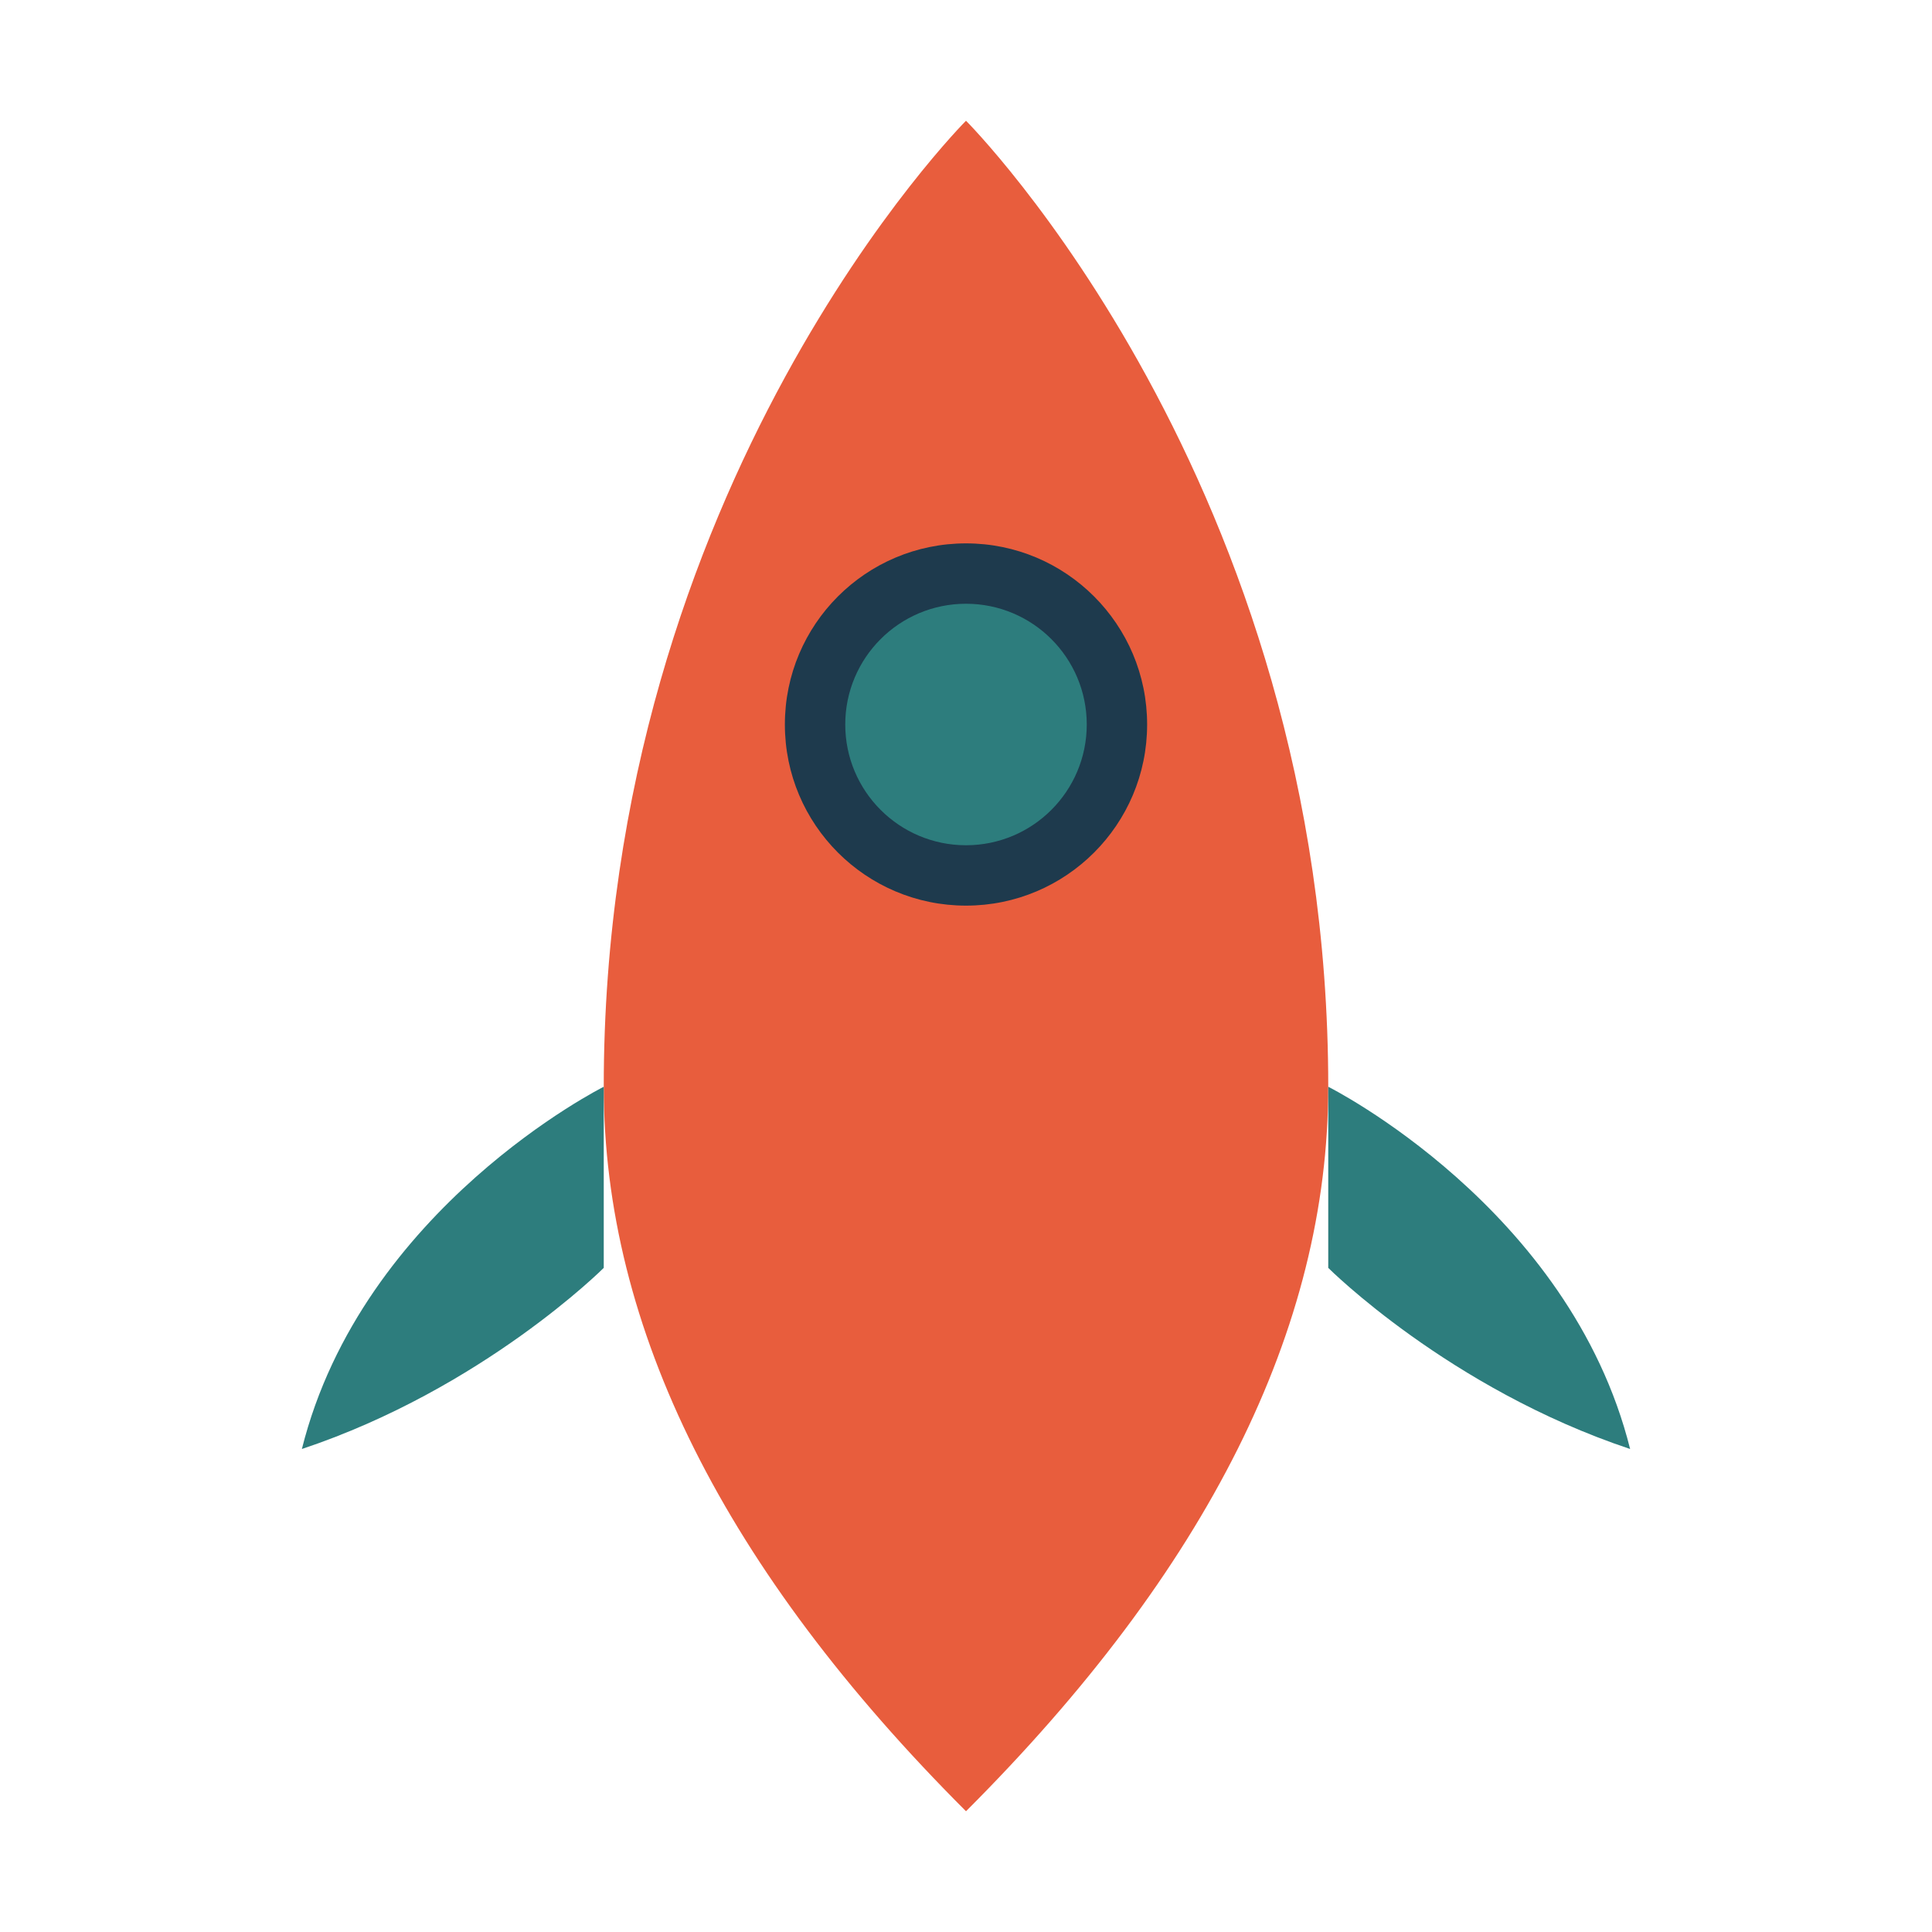 <svg xmlns="http://www.w3.org/2000/svg" viewBox="0 0 32 32">
  <!-- Rocket body -->
  <path d="M16 2C16 2 10 8 10 18C10 22 12 26 16 30C20 26 22 22 22 18C22 8 16 2 16 2Z" fill="#E85D3D"/>
  
  <!-- Left fin -->
  <path d="M10 18C10 18 6 20 5 24C8 23 10 21 10 21L10 18Z" fill="#2D7D7D"/>
  
  <!-- Right fin -->
  <path d="M22 18C22 18 26 20 27 24C24 23 22 21 22 21L22 18Z" fill="#2D7D7D"/>
  
  <!-- Window -->
  <circle cx="16" cy="12" r="3" fill="#1E3A4D"/>
  <circle cx="16" cy="12" r="2" fill="#2D7D7D"/>
</svg>

